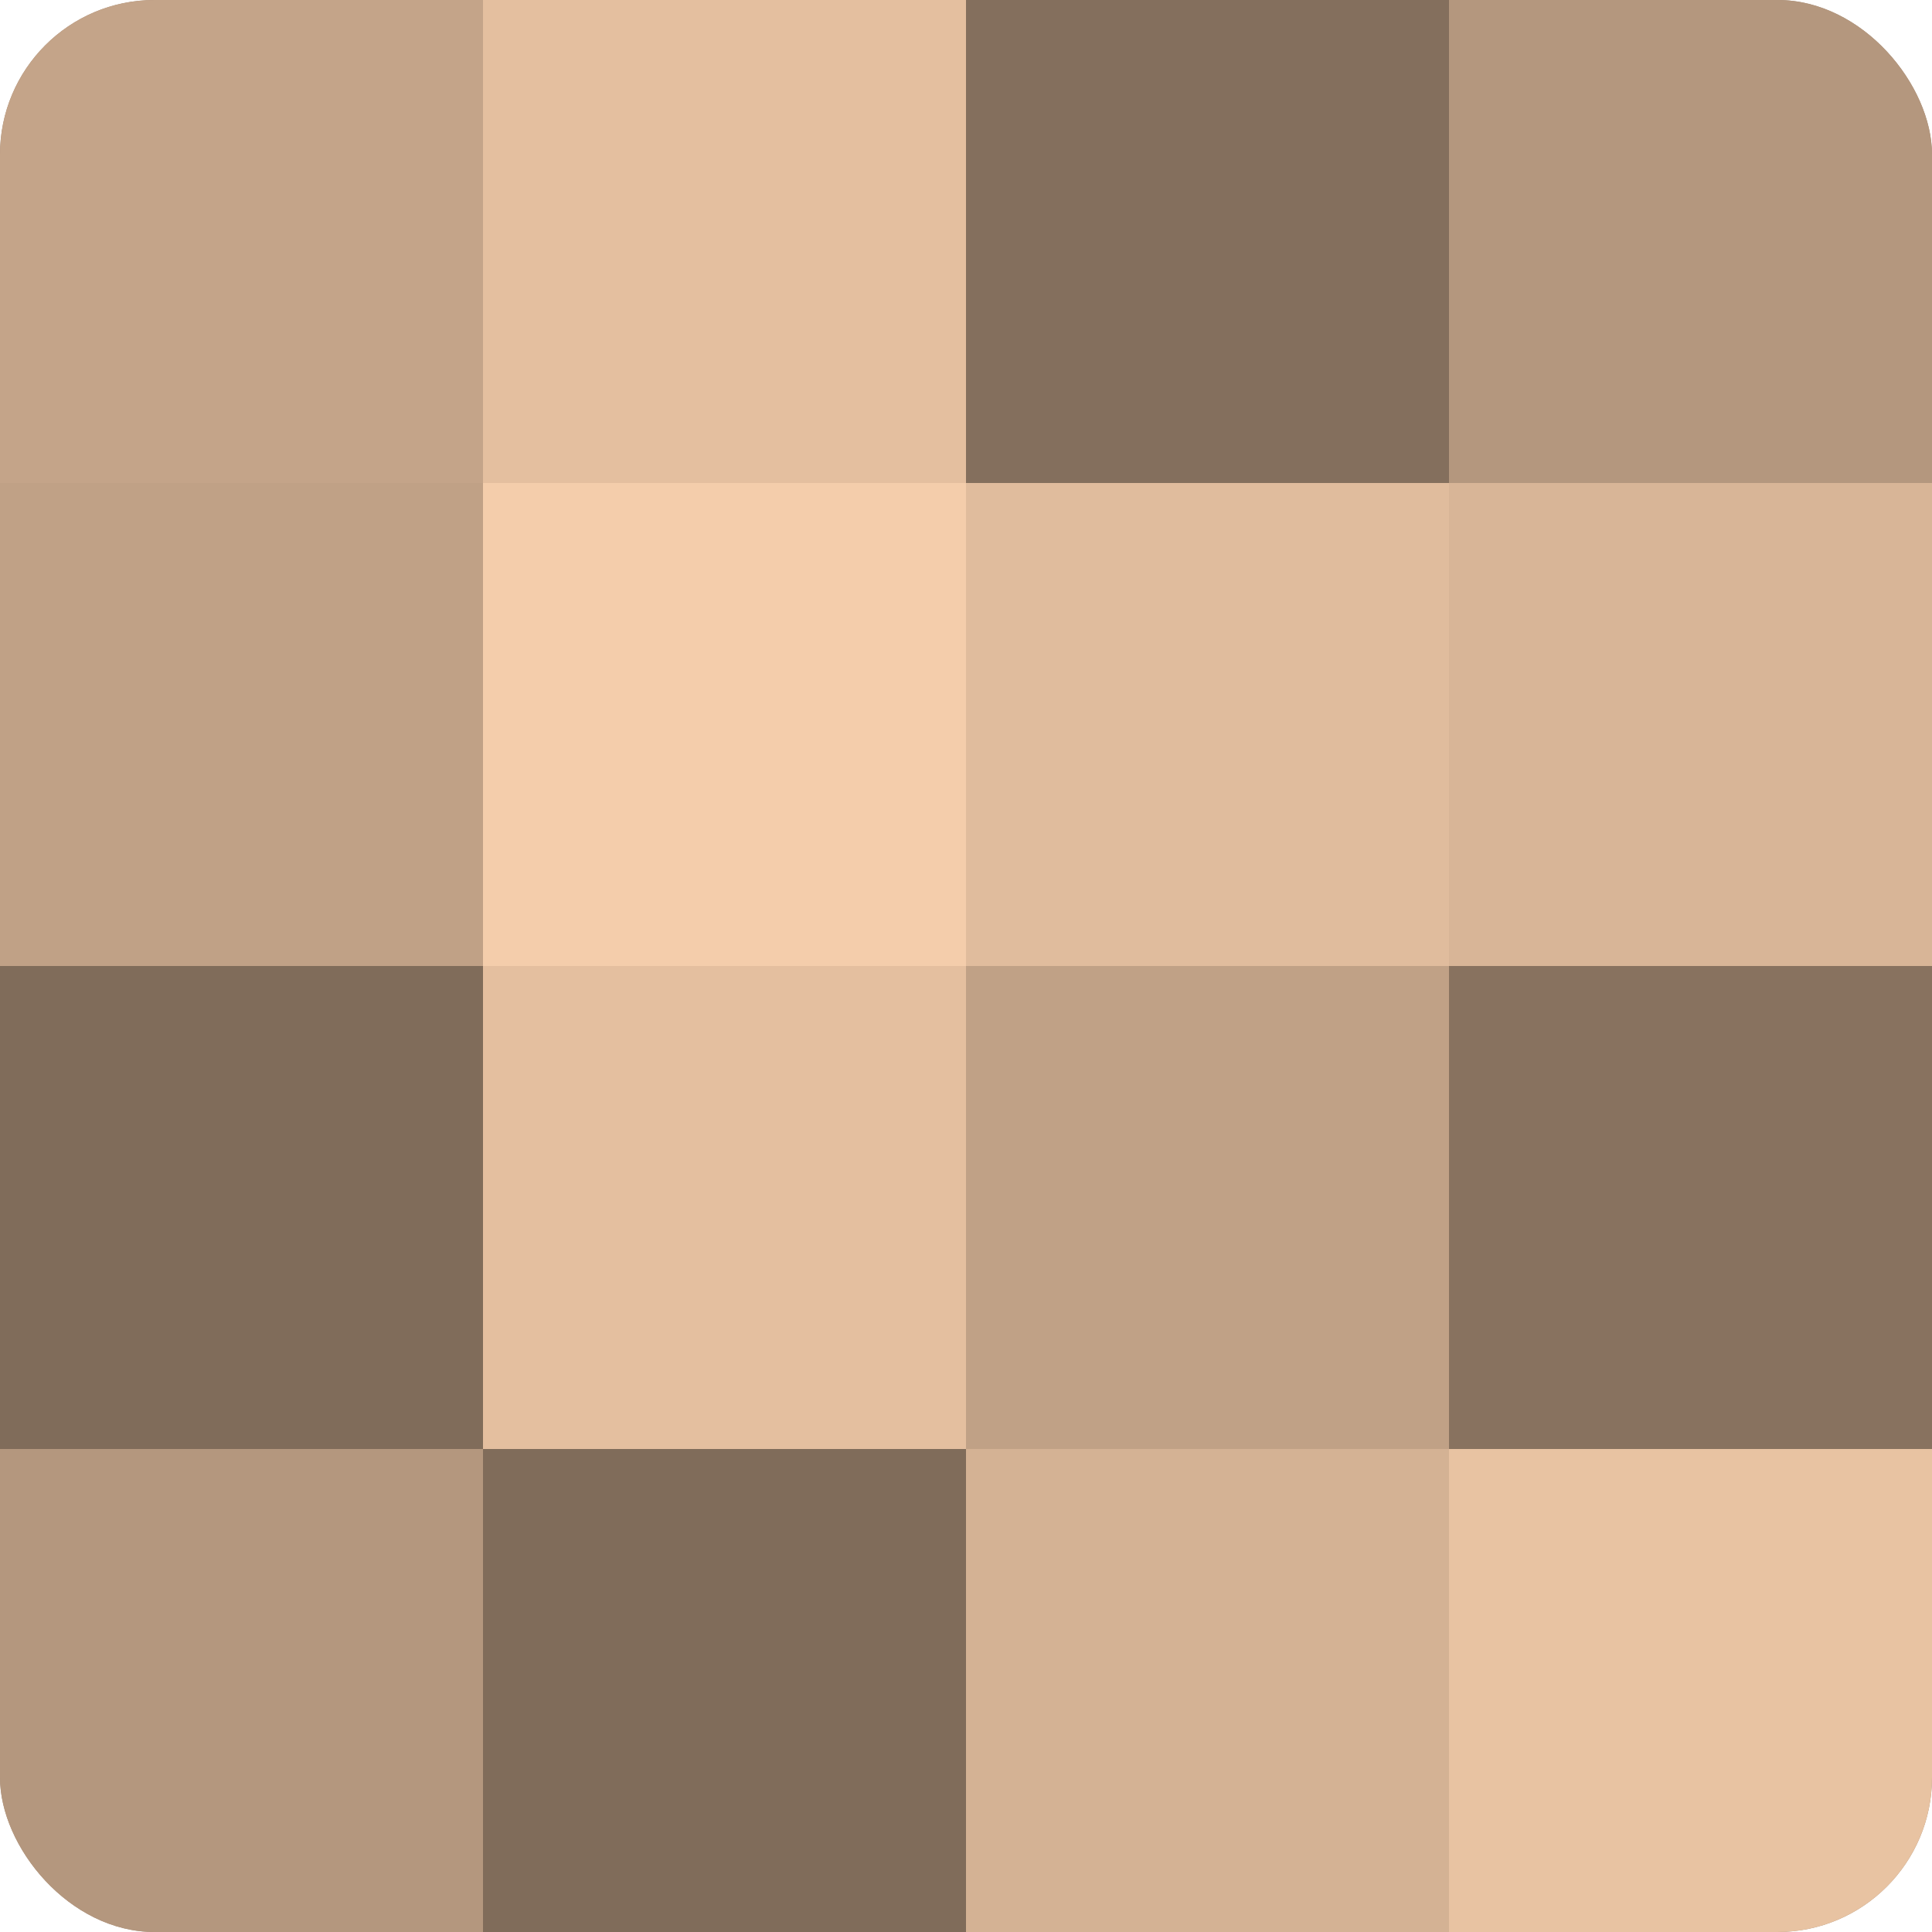 <?xml version="1.0" encoding="UTF-8"?>
<svg xmlns="http://www.w3.org/2000/svg" width="60" height="60" viewBox="0 0 100 100" preserveAspectRatio="xMidYMid meet"><defs><clipPath id="c" width="100" height="100"><rect width="100" height="100" rx="8" ry="8"/></clipPath></defs><g clip-path="url(#c)"><rect width="100" height="100" fill="#a08670"/><rect width="25" height="25" fill="#c4a489"/><rect y="25" width="25" height="25" fill="#c0a186"/><rect y="50" width="25" height="25" fill="#806c5a"/><rect y="75" width="25" height="25" fill="#b4977e"/><rect x="25" width="25" height="25" fill="#e4bf9f"/><rect x="25" y="25" width="25" height="25" fill="#f4cdab"/><rect x="25" y="50" width="25" height="25" fill="#e4bf9f"/><rect x="25" y="75" width="25" height="25" fill="#806c5a"/><rect x="50" width="25" height="25" fill="#846f5d"/><rect x="50" y="25" width="25" height="25" fill="#e0bc9d"/><rect x="50" y="50" width="25" height="25" fill="#c0a186"/><rect x="50" y="75" width="25" height="25" fill="#d4b294"/><rect x="75" width="25" height="25" fill="#b4977e"/><rect x="75" y="25" width="25" height="25" fill="#d8b597"/><rect x="75" y="50" width="25" height="25" fill="#88725f"/><rect x="75" y="75" width="25" height="25" fill="#e8c3a2"/></g></svg>
